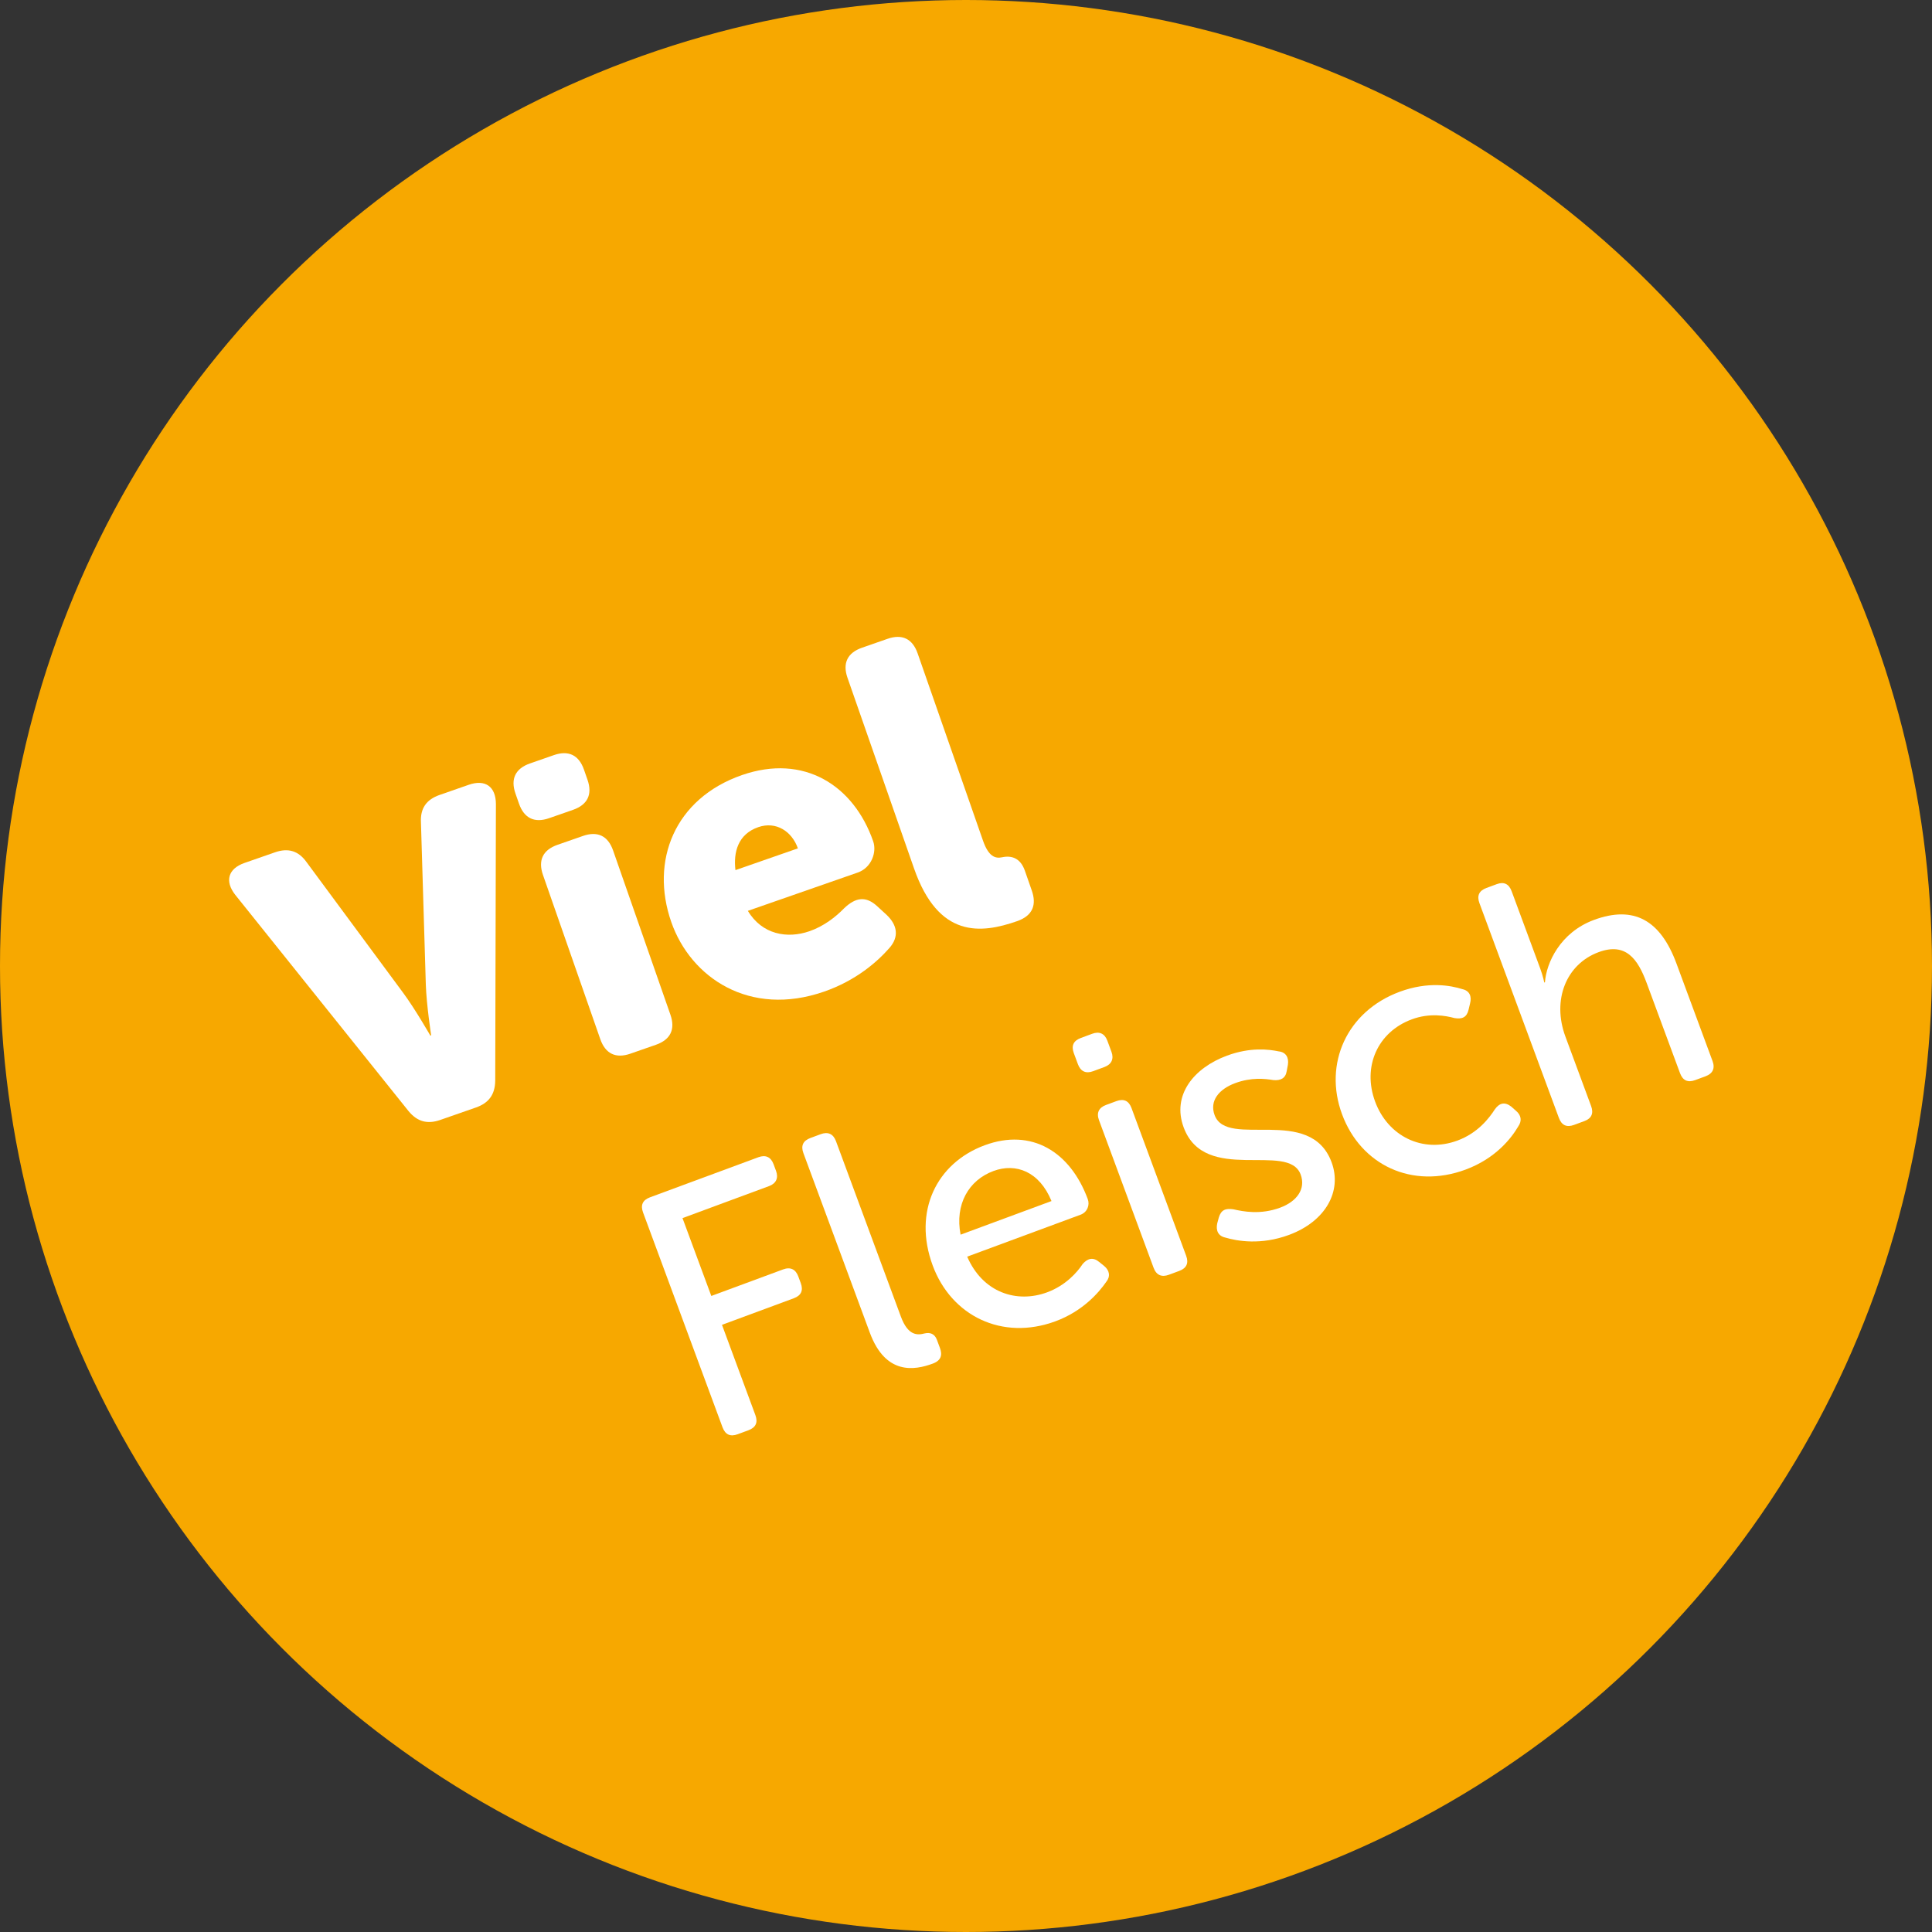 <?xml version="1.0" encoding="UTF-8" standalone="no"?>
<!DOCTYPE svg PUBLIC "-//W3C//DTD SVG 1.1//EN" "http://www.w3.org/Graphics/SVG/1.1/DTD/svg11.dtd">
<svg width="100%" height="100%" viewBox="0 0 162 162" version="1.1" xmlns="http://www.w3.org/2000/svg" xmlns:xlink="http://www.w3.org/1999/xlink" xml:space="preserve" xmlns:serif="http://www.serif.com/" style="fill-rule:evenodd;clip-rule:evenodd;stroke-linejoin:round;stroke-miterlimit:2;">
    <rect x="0" y="0" width="162" height="162" fill="#333333" stroke="none"/>
    <g>
        <circle cx="81" cy="81" r="81" style="fill:rgb(247,168,0);"/>
        <g transform="matrix(0.921,-0.321,0.348,0.997,-21.051,36.887)">
            <path d="M34.519,67.555C34.925,68.578 35.663,69.056 36.844,69.056L40.092,69.056C41.273,69.056 42.012,68.578 42.418,67.555L50.316,46.818C50.796,45.522 50.169,44.67 48.655,44.67L45.998,44.67C44.78,44.67 44.042,45.181 43.71,46.239L39.502,58.551C38.985,60.086 38.505,62.473 38.505,62.473L38.431,62.473C38.431,62.473 37.952,60.086 37.435,58.551L33.301,46.239C32.969,45.181 32.231,44.67 31.013,44.67L28.244,44.67C26.731,44.67 26.104,45.522 26.583,46.818L34.519,67.555Z" style="fill:white;fill-rule:nonzero;"/>
            <path d="M54.229,49.274L56.406,49.274C57.735,49.274 58.436,48.626 58.436,47.398L58.436,46.545C58.436,45.318 57.735,44.67 56.406,44.67L54.229,44.67C52.9,44.67 52.199,45.318 52.199,46.545L52.199,47.398C52.199,48.626 52.9,49.274 54.229,49.274ZM52.125,67.18C52.125,68.408 52.826,69.056 54.155,69.056L56.48,69.056C57.809,69.056 58.51,68.408 58.51,67.18L58.51,53.367C58.51,52.139 57.809,51.491 56.48,51.491L54.155,51.491C52.826,51.491 52.125,52.139 52.125,53.367L52.125,67.18Z" style="fill:white;fill-rule:nonzero;"/>
            <path d="M61.205,60.256C61.205,64.929 64.859,69.465 71.65,69.465C74.566,69.465 76.817,68.612 78.183,67.896C79.29,67.316 79.475,66.395 78.884,65.338L78.368,64.451C77.74,63.36 76.854,63.224 75.636,63.735C74.677,64.179 73.459,64.554 72.167,64.554C70.137,64.554 68.217,63.565 67.738,61.416L77.74,61.416C78.995,61.416 79.881,60.393 79.881,59.472C79.881,54.765 76.744,51.082 71.096,51.082C64.969,51.082 61.205,55.106 61.205,60.256ZM67.885,58.039C68.217,56.641 69.103,55.413 70.949,55.413C72.573,55.413 73.569,56.607 73.569,58.039L67.885,58.039Z" style="fill:white;fill-rule:nonzero;"/>
            <path d="M82.428,62.576C82.428,68.476 86.008,69.226 89.293,69.226C90.769,69.226 91.36,68.476 91.36,67.316L91.36,65.645C91.36,64.622 90.769,64.144 89.883,64.042C89.293,63.974 88.813,63.633 88.813,62.303L88.813,46.545C88.813,45.318 88.112,44.67 86.783,44.67L84.458,44.67C83.129,44.67 82.428,45.318 82.428,46.545L82.428,62.576Z" style="fill:white;fill-rule:nonzero;"/>
        </g>
        <g transform="matrix(1.214,-0.449,0.347,0.938,-46.885,6.78)">
            <path d="M47.608,143.148C47.608,143.808 47.862,144.138 48.372,144.138L49.114,144.138C49.624,144.138 49.878,143.808 49.878,143.148L49.878,135.078L54.837,135.078C55.347,135.078 55.602,134.748 55.602,134.088L55.602,133.488C55.602,132.858 55.347,132.498 54.837,132.498L49.878,132.498L49.878,125.538L55.857,125.538C56.344,125.538 56.622,125.178 56.622,124.548L56.622,123.948C56.622,123.288 56.344,122.958 55.857,122.958L48.372,122.958C47.862,122.958 47.608,123.288 47.608,123.948L47.608,143.148Z" style="fill:white;fill-rule:nonzero;"/>
            <path d="M58.684,139.998C58.684,143.808 60.561,144.258 61.812,144.258C62.392,144.258 62.6,143.868 62.6,143.238L62.6,142.518C62.6,141.948 62.345,141.708 61.998,141.648C61.511,141.588 60.932,141.348 60.932,139.638L60.932,123.948C60.932,123.288 60.654,122.958 60.167,122.958L59.449,122.958C58.939,122.958 58.684,123.288 58.684,123.948L58.684,139.998Z" style="fill:white;fill-rule:nonzero;"/>
            <path d="M64.014,136.548C64.014,141.048 66.54,144.498 70.224,144.498C72.101,144.498 73.491,143.508 74.187,142.878C74.58,142.578 74.65,142.068 74.418,141.558L74.21,141.108C73.955,140.538 73.607,140.478 73.167,140.778C72.634,141.288 71.638,141.978 70.363,141.978C68.278,141.978 66.447,140.148 66.308,136.848L74.14,136.848C74.604,136.848 74.928,136.368 74.928,135.828C74.928,131.598 73.121,128.598 69.876,128.598C66.54,128.598 64.014,131.718 64.014,136.548ZM66.401,134.928C66.725,132.378 68.115,130.878 69.83,130.878C71.383,130.878 72.611,132.258 72.68,134.928L66.401,134.928Z" style="fill:white;fill-rule:nonzero;"/>
            <path d="M78.126,125.928L78.914,125.928C79.4,125.928 79.678,125.568 79.678,124.938L79.678,123.948C79.678,123.288 79.4,122.958 78.914,122.958L78.126,122.958C77.616,122.958 77.361,123.288 77.361,123.948L77.361,124.938C77.361,125.568 77.616,125.928 78.126,125.928ZM77.384,143.148C77.384,143.808 77.662,144.138 78.149,144.138L78.867,144.138C79.377,144.138 79.632,143.808 79.632,143.148L79.632,129.948C79.632,129.288 79.377,128.958 78.867,128.958L78.149,128.958C77.662,128.958 77.384,129.288 77.384,129.948L77.384,143.148Z" style="fill:white;fill-rule:nonzero;"/>
            <path d="M82.413,142.848C83.062,143.478 84.406,144.498 86.352,144.498C88.878,144.498 90.57,142.608 90.57,140.028C90.57,134.868 84.522,135.948 84.522,132.918C84.522,131.628 85.379,130.998 86.491,130.998C87.603,130.998 88.391,131.508 88.878,131.868C89.318,132.138 89.666,132.078 89.898,131.538L90.106,131.088C90.338,130.548 90.268,130.038 89.851,129.768C89.295,129.318 88.229,128.598 86.607,128.598C84.313,128.598 82.366,130.098 82.366,132.978C82.366,138.108 88.415,137.118 88.415,140.088C88.415,141.378 87.58,142.098 86.422,142.098C85.054,142.098 84.081,141.318 83.548,140.868C83.085,140.538 82.784,140.568 82.482,141.078L82.251,141.498C81.996,142.008 82.019,142.518 82.413,142.848Z" style="fill:white;fill-rule:nonzero;"/>
            <path d="M92.284,136.548C92.284,141.108 94.856,144.498 98.541,144.498C100.65,144.498 102.063,143.328 102.712,142.638C103.083,142.308 103.152,141.828 102.921,141.318L102.735,140.868C102.457,140.298 102.11,140.238 101.692,140.598C101.136,141.138 100.117,141.978 98.703,141.978C96.293,141.978 94.578,139.608 94.578,136.518C94.578,133.398 96.293,131.118 98.657,131.118C99.885,131.118 100.789,131.808 101.275,132.258C101.716,132.588 102.04,132.558 102.318,132.018L102.55,131.568C102.828,131.058 102.805,130.548 102.411,130.218C101.785,129.588 100.511,128.598 98.541,128.598C94.88,128.598 92.284,132.048 92.284,136.548Z" style="fill:white;fill-rule:nonzero;"/>
            <path d="M105.377,143.148C105.377,143.808 105.632,144.138 106.142,144.138L106.86,144.138C107.347,144.138 107.601,143.808 107.601,143.148L107.601,136.938C107.601,133.668 109.27,131.268 111.518,131.268C113.395,131.268 113.742,132.948 113.742,135.078L113.742,143.148C113.742,143.808 113.997,144.138 114.507,144.138L115.225,144.138C115.712,144.138 115.99,143.808 115.99,143.148L115.99,134.418C115.99,130.548 114.715,128.598 111.958,128.598C109.617,128.598 108.088,130.608 107.578,132.078L107.532,132.078C107.532,132.078 107.601,131.538 107.601,130.818L107.601,123.948C107.601,123.288 107.347,122.958 106.86,122.958L106.142,122.958C105.632,122.958 105.377,123.288 105.377,123.948L105.377,143.148Z" style="fill:white;fill-rule:nonzero;"/>
        </g>
    </g>
</svg>
